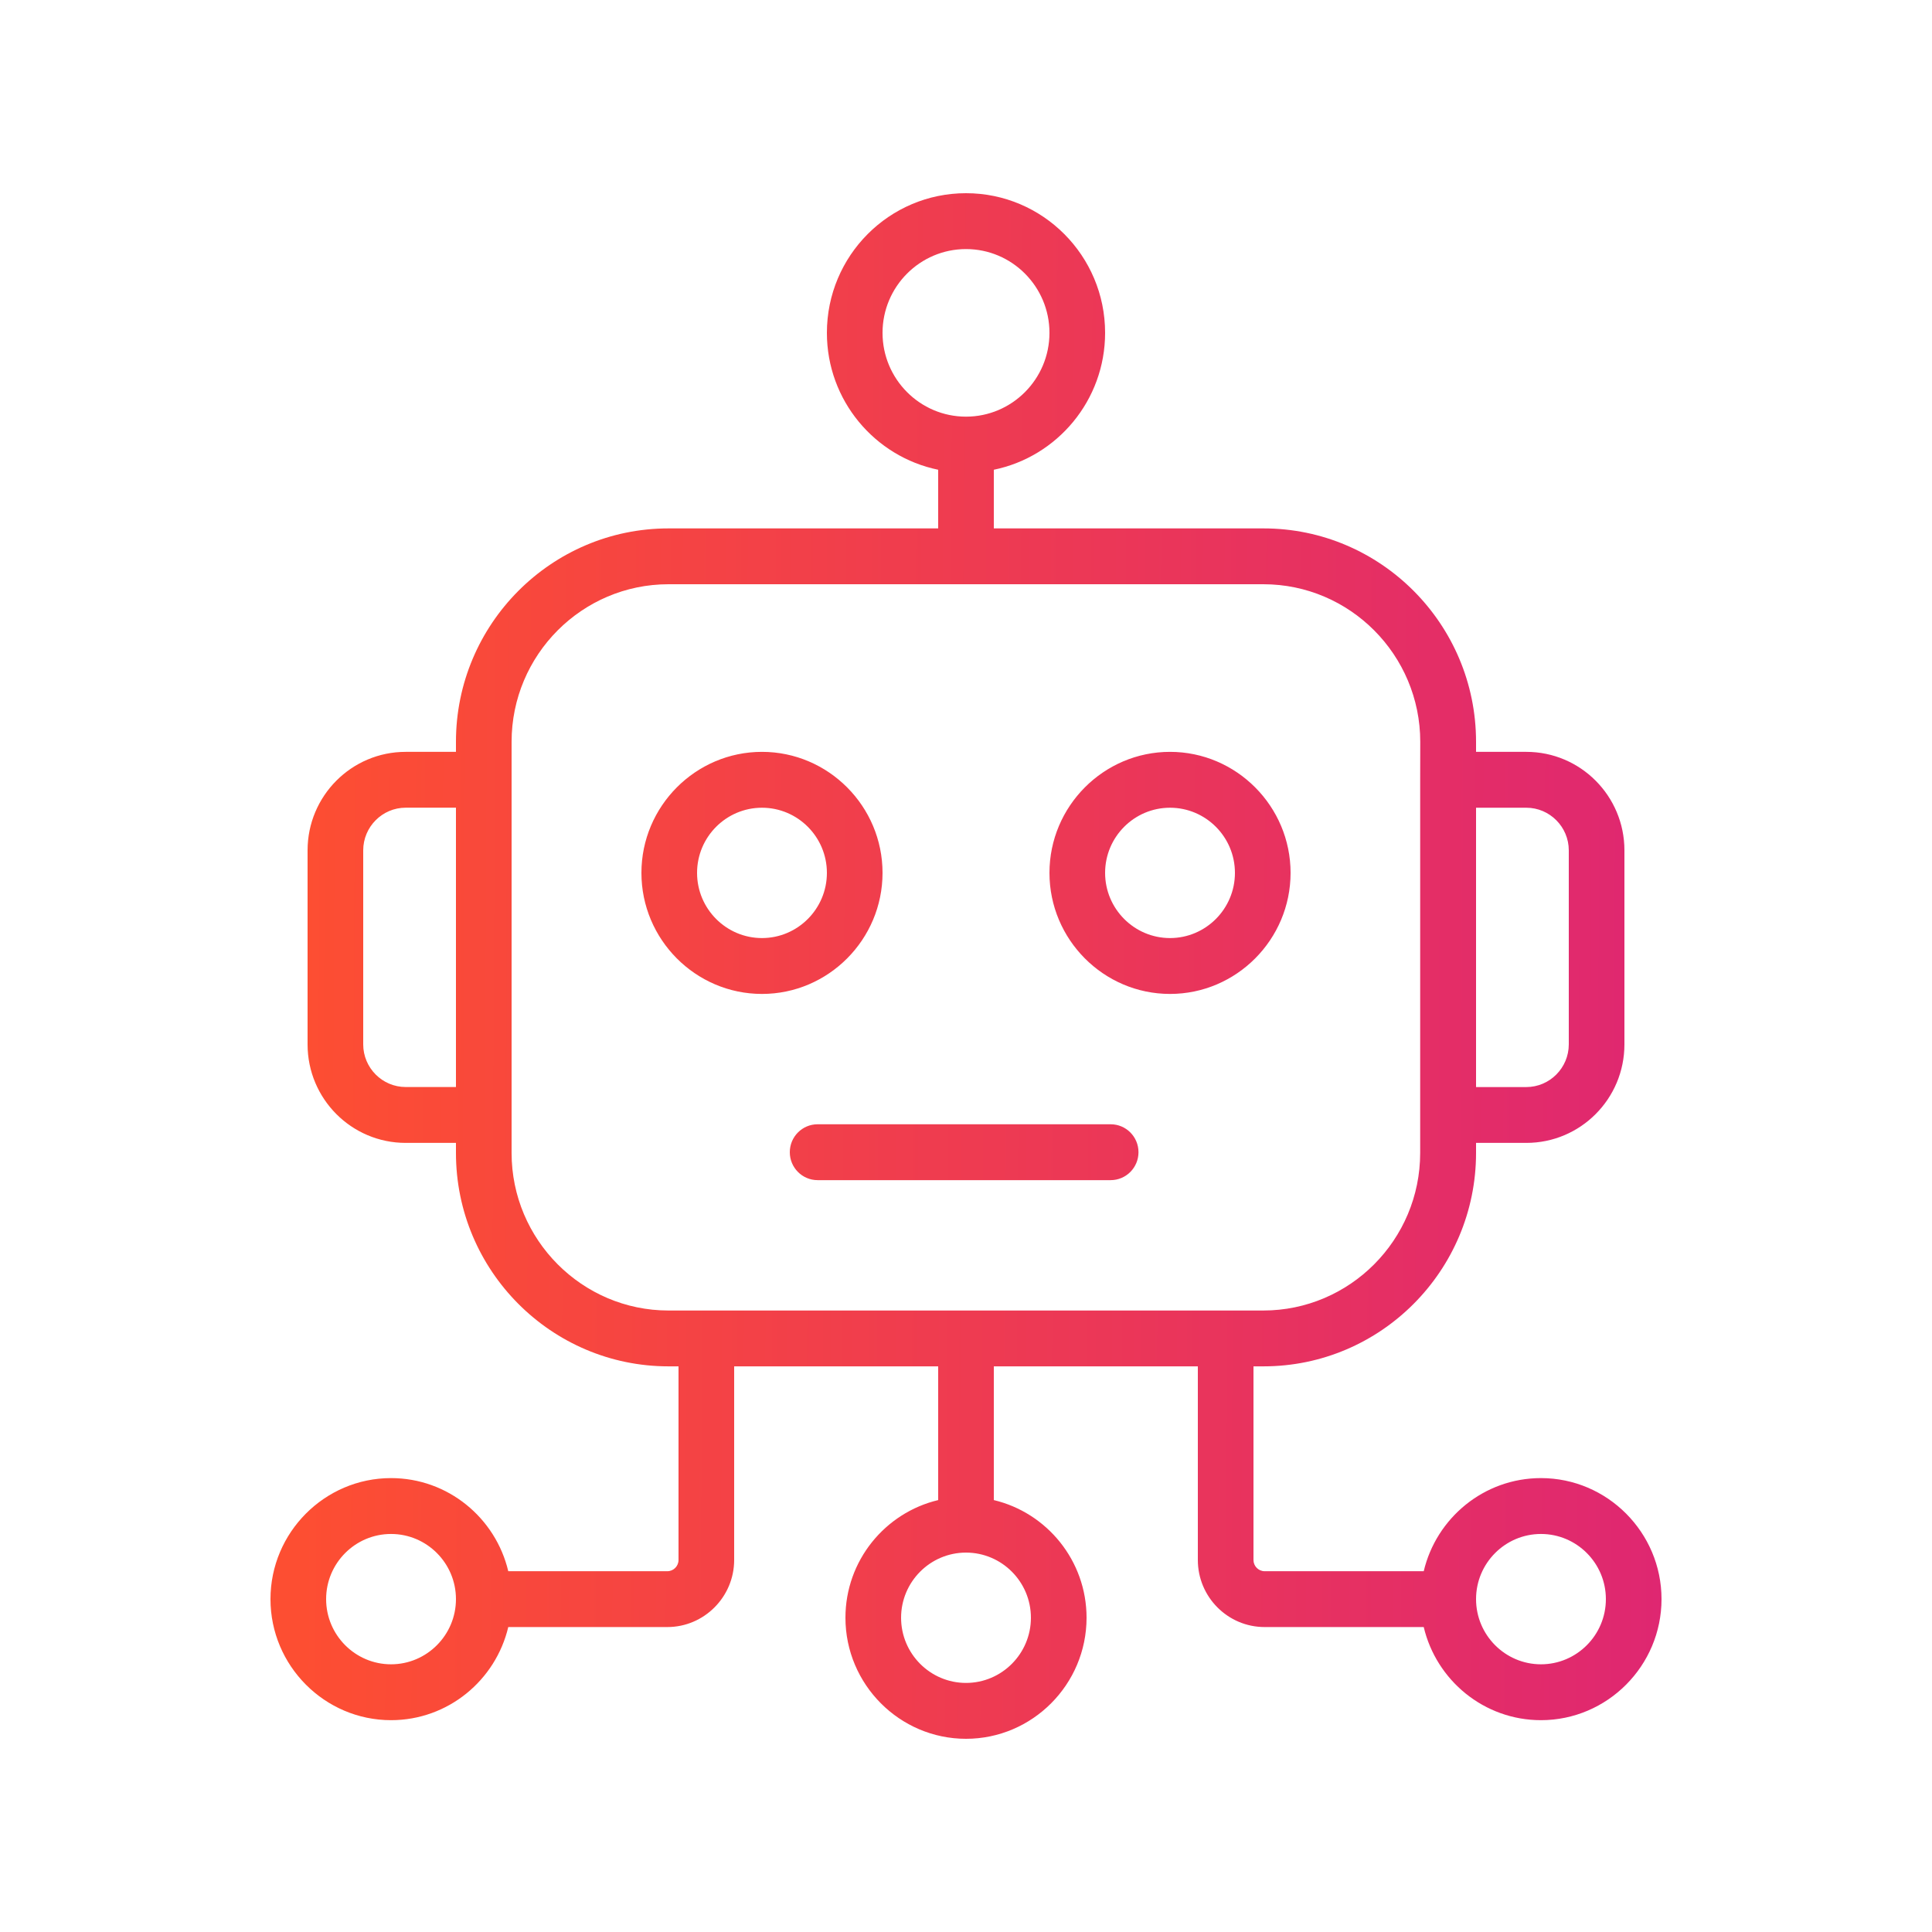 <?xml version="1.0" encoding="UTF-8"?> <svg xmlns="http://www.w3.org/2000/svg" width="50" height="50" viewBox="0 0 50 50" fill="none"><path d="M39.88 38.253C38.406 38.253 37.172 39.285 36.846 40.663H32.729C32.571 40.663 32.44 40.533 32.44 40.373V35.361H32.699C35.732 35.361 38.2 32.884 38.2 29.838V29.578H39.501C40.904 29.578 42.04 28.436 42.04 27.029V22.007C42.04 20.599 40.902 19.458 39.501 19.458H38.2V19.198C38.2 16.152 35.733 13.675 32.699 13.675H25.72V12.157C27.363 11.82 28.6 10.36 28.6 8.614C28.6 6.619 26.987 5 25 5C23.012 5 21.4 6.619 21.4 8.614C21.4 10.36 22.637 11.819 24.28 12.157V13.675H17.301C14.268 13.675 11.8 16.152 11.8 19.198V19.458H10.499C9.096 19.458 7.96 20.601 7.96 22.007V27.029C7.96 28.438 9.098 29.578 10.499 29.578H11.8V29.838C11.8 32.884 14.267 35.361 17.301 35.361H17.56V40.373C17.56 40.531 17.431 40.663 17.271 40.663H13.154C12.828 39.285 11.594 38.253 10.12 38.253C8.403 38.253 7 39.661 7 41.385C7 43.11 8.403 44.518 10.12 44.518C11.594 44.518 12.828 43.486 13.154 42.108H17.271C18.222 42.108 19 41.327 19 40.373V35.361H24.28V38.822C22.907 39.149 21.88 40.388 21.88 41.867C21.88 43.592 23.282 45 25 45C26.718 45 28.12 43.592 28.12 41.867C28.12 40.388 27.093 39.149 25.72 38.822V35.361H31V40.373C31 41.327 31.773 42.108 32.729 42.108H36.846C37.172 43.486 38.406 44.518 39.88 44.518C41.597 44.518 43 43.11 43 41.385C43 39.661 41.597 38.253 39.88 38.253ZM22.84 8.614C22.84 7.419 23.809 6.446 25 6.446C26.191 6.446 27.16 7.419 27.16 8.614C27.16 9.81 26.191 10.783 25 10.783C23.809 10.783 22.84 9.81 22.84 8.614ZM10.12 43.072C9.194 43.072 8.44 42.315 8.44 41.385C8.44 40.455 9.194 39.699 10.12 39.699C11.046 39.699 11.8 40.455 11.8 41.385C11.8 42.315 11.046 43.072 10.12 43.072ZM26.68 41.867C26.68 42.797 25.926 43.554 25 43.554C24.074 43.554 23.32 42.797 23.32 41.867C23.32 40.937 24.074 40.181 25 40.181C25.926 40.181 26.68 40.937 26.68 41.867ZM39.501 20.904C40.107 20.904 40.6 21.401 40.6 22.007V27.029C40.6 27.637 40.105 28.133 39.501 28.133H38.2V20.904L39.501 20.904ZM10.499 28.132C9.893 28.132 9.4 27.635 9.4 27.029V22.007C9.4 21.398 9.895 20.903 10.499 20.903H11.8V28.132L10.499 28.132ZM13.24 29.838V19.198C13.24 16.947 15.064 15.12 17.301 15.12H32.695C34.937 15.12 36.756 16.952 36.756 19.198L36.754 20.181V29.838C36.754 32.09 34.93 33.916 32.693 33.916H17.301C15.064 33.916 13.24 32.084 13.24 29.838ZM39.88 43.072C38.954 43.072 38.2 42.315 38.2 41.385C38.2 40.455 38.954 39.699 39.88 39.699C40.806 39.699 41.56 40.455 41.56 41.385C41.56 42.315 40.806 43.072 39.88 43.072ZM22.84 22.59C22.84 20.866 21.437 19.458 19.72 19.458C18.002 19.458 16.6 20.866 16.6 22.59C16.6 24.315 18.002 25.723 19.72 25.723C21.437 25.723 22.84 24.315 22.84 22.59ZM18.04 22.59C18.04 21.66 18.794 20.904 19.72 20.904C20.646 20.904 21.4 21.66 21.4 22.59C21.4 23.52 20.646 24.277 19.72 24.277C18.794 24.277 18.04 23.52 18.04 22.59ZM30.28 25.723C31.997 25.723 33.4 24.315 33.4 22.59C33.4 20.866 31.997 19.458 30.28 19.458C28.562 19.458 27.16 20.866 27.16 22.59C27.16 24.315 28.562 25.723 30.28 25.723ZM30.28 20.904C31.206 20.904 31.96 21.66 31.96 22.59C31.96 23.52 31.206 24.277 30.28 24.277C29.354 24.277 28.6 23.52 28.6 22.59C28.6 21.66 29.354 20.904 30.28 20.904ZM21.16 29.096H28.744C29.142 29.096 29.464 29.42 29.464 29.819C29.464 30.218 29.142 30.542 28.744 30.542H21.16C20.762 30.542 20.44 30.218 20.44 29.819C20.44 29.42 20.762 29.096 21.16 29.096Z" fill="url(#paint0_linear_7238_9563)"></path><defs><linearGradient id="paint0_linear_7238_9563" x1="43.117" y1="29.4" x2="7.775" y2="29.222" gradientUnits="userSpaceOnUse"><stop stop-color="#DF2771"></stop><stop offset="1" stop-color="#FD4E32"></stop></linearGradient></defs></svg> 